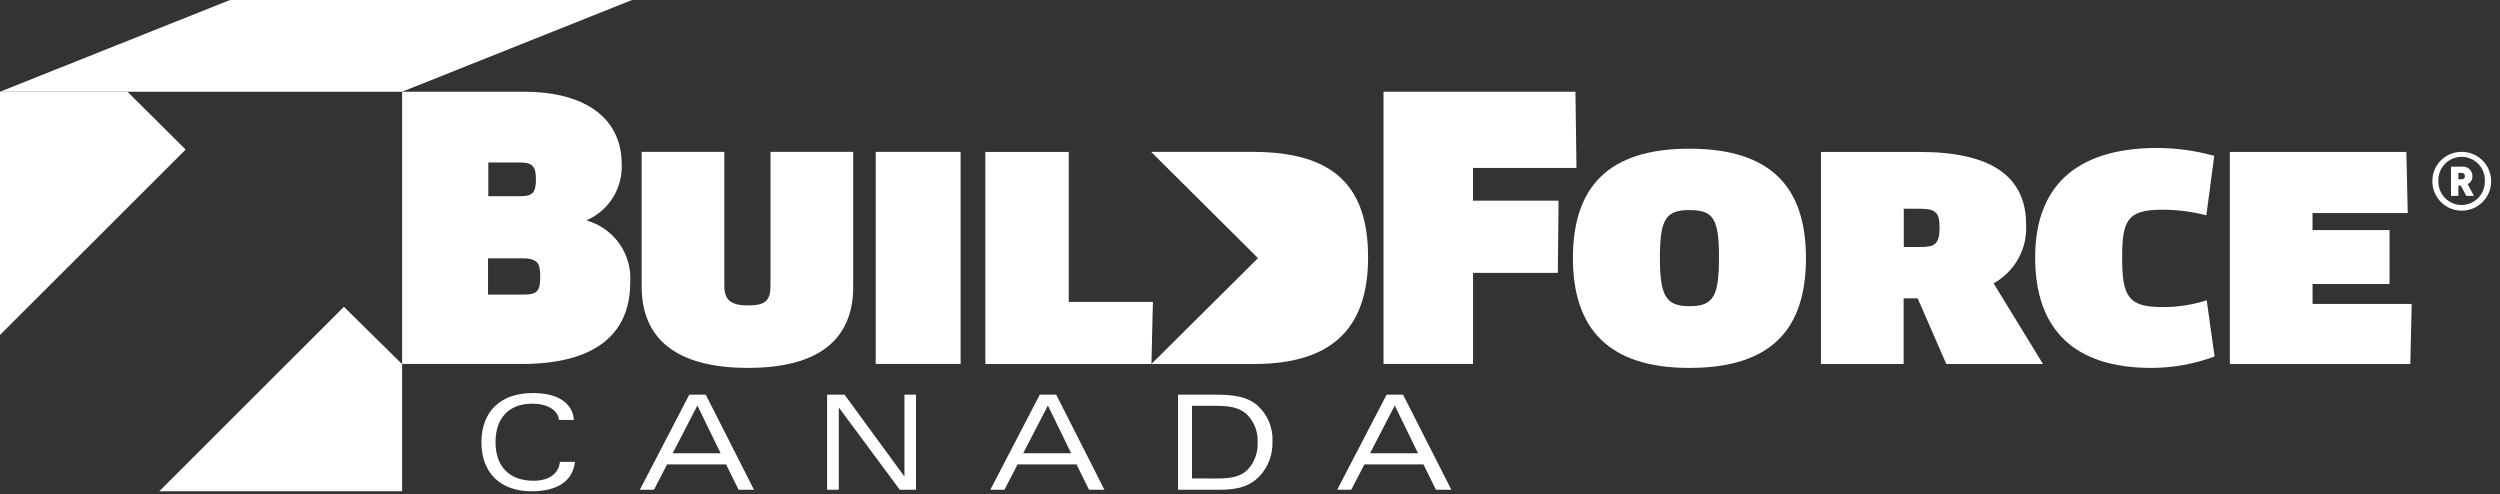 <?xml version="1.0" encoding="UTF-8"?>
<svg xmlns="http://www.w3.org/2000/svg" width="258" height="51" viewBox="0 0 258 51" fill="none">
  <rect x="0" y="0" width="258" height="51" fill="#333333" stroke="none"/>
  <path d="M53.839 37.557H41.499V9.466H54.063C60.824 9.466 64.155 12.536 64.155 16.888C64.22 18.102 63.915 19.307 63.281 20.344C62.648 21.381 61.715 22.202 60.605 22.699V22.774C61.964 23.174 63.144 24.027 63.951 25.192C64.757 26.356 65.14 27.761 65.037 29.174C65.037 34.304 61.637 37.562 53.845 37.562L53.839 37.557ZM53.877 26.657H50.363V30.401H53.981C55.458 30.401 55.752 30.064 55.752 28.529C55.752 27.144 55.458 26.657 53.868 26.657H53.877ZM53.689 16.764H50.393V20.246H53.687C55.021 20.246 55.307 19.846 55.307 18.456C55.307 17.187 54.939 16.768 53.686 16.768L53.689 16.764Z" fill="white"></path>
  <path d="M88.055 29.566C88.055 34.966 84.588 37.966 77.194 37.966C69.8 37.966 66.22 34.966 66.22 29.566V15.674H74.752V29.499C74.752 30.884 75.34 31.521 77.186 31.521C79.032 31.521 79.515 30.989 79.515 29.499V15.674H88.047V29.566H88.055Z" fill="white"></path>
  <path d="M90.376 15.674H99.134V37.557H90.376V15.674Z" fill="white"></path>
  <path d="M118.979 31.154L118.828 37.565H101.689V15.682H110.296V31.162H118.979V31.154Z" fill="white"></path>
  <path d="M129.29 15.674H118.798L129.825 26.638L118.825 37.564H129.399C136.974 37.564 141.187 34.329 141.187 26.57C141.19 19.321 137.754 15.674 129.29 15.674Z" fill="white"></path>
  <path d="M152.014 17.337V20.707H160.844L160.769 28.158H152.019V37.558H142.779V9.466H162.586L162.691 17.329H152.014V17.337Z" fill="white"></path>
  <path d="M174.331 37.969C166.055 37.969 162.325 33.955 162.325 26.638C162.325 19.321 165.955 15.345 174.331 15.345C182.707 15.345 186.375 19.254 186.375 26.638C186.375 34.022 182.755 37.969 174.331 37.969ZM174.331 21.681C171.931 21.681 171.301 22.595 171.301 26.609C171.301 30.623 171.964 31.597 174.369 31.597C176.774 31.597 177.399 30.653 177.399 26.609C177.399 22.565 176.841 21.681 174.331 21.681Z" fill="white"></path>
  <path d="M205.737 29.237L210.837 37.565H200.858L197.903 30.788H196.456V37.565H187.92V15.682H198.12C205.258 15.682 209.094 18.048 209.094 23.171C209.164 24.397 208.886 25.619 208.29 26.693C207.695 27.768 206.807 28.651 205.73 29.242L205.737 29.237ZM198.09 21.542H196.47V25.492H198.128C199.643 25.492 200.163 25.252 200.163 23.47C200.163 21.912 199.756 21.545 198.09 21.545V21.542Z" fill="white"></path>
  <path d="M227.679 22.219C226.185 21.831 224.647 21.637 223.104 21.642C219.524 21.642 219.004 22.788 219.004 26.6C219.004 30.607 219.637 31.692 223.187 31.692C224.729 31.697 226.263 31.461 227.732 30.992L228.546 36.792C226.451 37.566 224.237 37.964 222.004 37.968C214.173 37.968 210.028 34.119 210.028 26.568C210.028 19.581 213.872 15.268 222.668 15.268C224.642 15.281 226.607 15.555 228.509 16.084L227.695 22.225L227.679 22.219Z" fill="white"></path>
  <path d="M248.887 31.364L248.744 37.564H230.12V15.682H248.337L248.48 21.988H238.652V23.742H246.6V29.306H238.656V31.365L248.887 31.364Z" fill="white"></path>
  <path d="M254.035 15.674C254.636 15.671 255.224 15.845 255.725 16.176C256.226 16.508 256.618 16.98 256.85 17.534C257.082 18.088 257.145 18.698 257.03 19.288C256.915 19.877 256.627 20.419 256.204 20.845C255.781 21.271 255.24 21.562 254.651 21.68C254.063 21.799 253.452 21.74 252.897 21.511C252.341 21.282 251.867 20.893 251.532 20.394C251.198 19.895 251.02 19.308 251.02 18.707C251.015 18.309 251.089 17.913 251.239 17.544C251.388 17.175 251.61 16.84 251.89 16.557C252.171 16.275 252.505 16.051 252.874 15.899C253.242 15.748 253.637 15.671 254.035 15.674ZM254.035 21.156C254.354 21.155 254.669 21.09 254.963 20.966C255.257 20.842 255.523 20.661 255.747 20.433C255.97 20.205 256.146 19.935 256.264 19.639C256.382 19.343 256.44 19.026 256.435 18.707C256.451 18.382 256.401 18.057 256.288 17.752C256.175 17.447 256.001 17.169 255.777 16.933C255.553 16.697 255.283 16.51 254.984 16.381C254.685 16.253 254.363 16.187 254.038 16.187C253.713 16.187 253.391 16.253 253.092 16.381C252.793 16.51 252.523 16.697 252.299 16.933C252.075 17.169 251.901 17.447 251.788 17.752C251.675 18.057 251.625 18.382 251.641 18.707C251.634 19.026 251.692 19.343 251.809 19.639C251.926 19.936 252.101 20.206 252.324 20.434C252.547 20.662 252.813 20.843 253.107 20.967C253.401 21.091 253.716 21.155 254.035 21.156ZM253.96 19.149H253.704V20.212H252.943V17.202H254.126C254.259 17.192 254.394 17.21 254.52 17.255C254.646 17.3 254.761 17.371 254.857 17.464C254.954 17.556 255.03 17.668 255.081 17.792C255.131 17.916 255.155 18.049 255.151 18.183C255.161 18.352 255.119 18.521 255.032 18.666C254.944 18.812 254.815 18.928 254.661 18.999L255.309 20.212H254.518L253.953 19.149H253.96ZM253.704 17.849V18.501H253.97C254.211 18.501 254.37 18.449 254.37 18.186C254.377 18.141 254.373 18.096 254.36 18.052C254.346 18.009 254.323 17.97 254.291 17.937C254.26 17.905 254.222 17.88 254.179 17.864C254.136 17.849 254.091 17.844 254.046 17.849H253.704Z" fill="white"></path>
  <path d="M59.339 47.674C59.105 49.622 57.564 50.7 54.854 50.7C51.643 50.7 49.684 48.805 49.684 45.63C49.684 42.455 51.674 40.56 54.99 40.56C57.598 40.56 59.09 41.608 59.226 43.338H57.696C57.575 42.338 56.543 41.66 54.907 41.66C52.548 41.66 51.138 43.12 51.138 45.622C51.138 48.124 52.547 49.614 55.057 49.614C56.677 49.614 57.665 48.865 57.785 47.667H59.338L59.339 47.674Z" fill="white"></path>
  <path d="M71.135 40.732H72.835L77.812 50.542H76.222L74.933 47.928H68.843L67.487 50.542H66.032L71.132 40.732H71.135ZM74.368 46.776L71.968 41.848L69.42 46.776H74.368Z" fill="white"></path>
  <path d="M85.365 40.732H87.159L93.339 49.18V40.732H94.53V50.542H92.857L86.564 42.05V50.542H85.357V40.732H85.365Z" fill="white"></path>
  <path d="M107.302 40.732H109.002L113.976 50.542H112.386L111.102 47.929H105.012L103.657 50.542H102.202L107.302 40.732ZM110.543 46.776L108.143 41.848L105.595 46.776H110.543Z" fill="white"></path>
  <path d="M121.572 40.732H125.552C127.444 40.732 128.77 40.972 129.773 41.848C130.291 42.312 130.698 42.885 130.965 43.527C131.232 44.168 131.353 44.861 131.318 45.555C131.366 46.851 130.909 48.116 130.044 49.082C128.989 50.213 127.7 50.542 125.838 50.542H121.572V40.732ZM125.423 49.382C126.953 49.382 127.978 49.232 128.732 48.498C129.092 48.12 129.371 47.673 129.552 47.184C129.734 46.694 129.814 46.173 129.787 45.652C129.816 45.11 129.728 44.568 129.529 44.063C129.33 43.558 129.025 43.101 128.634 42.724C127.767 41.975 126.72 41.878 125.257 41.878H123.012V49.378L125.423 49.382Z" fill="white"></path>
  <path d="M143.098 40.732H144.798L149.78 50.542H148.19L146.901 47.928H140.805L139.45 50.542H137.995L143.098 40.732ZM146.339 46.776L143.939 41.848L141.391 46.776H146.339Z" fill="white"></path>
  <path d="M13.152 9.466H0V34.566L19.159 15.435L13.152 9.466Z" fill="white"></path>
  <path d="M16.431 50.7H41.499V37.583L35.492 31.663L16.431 50.7Z" fill="white"></path>
  <path d="M23.734 0H65.225L41.5 9.466H0L23.734 0Z" fill="white"></path>
</svg>
